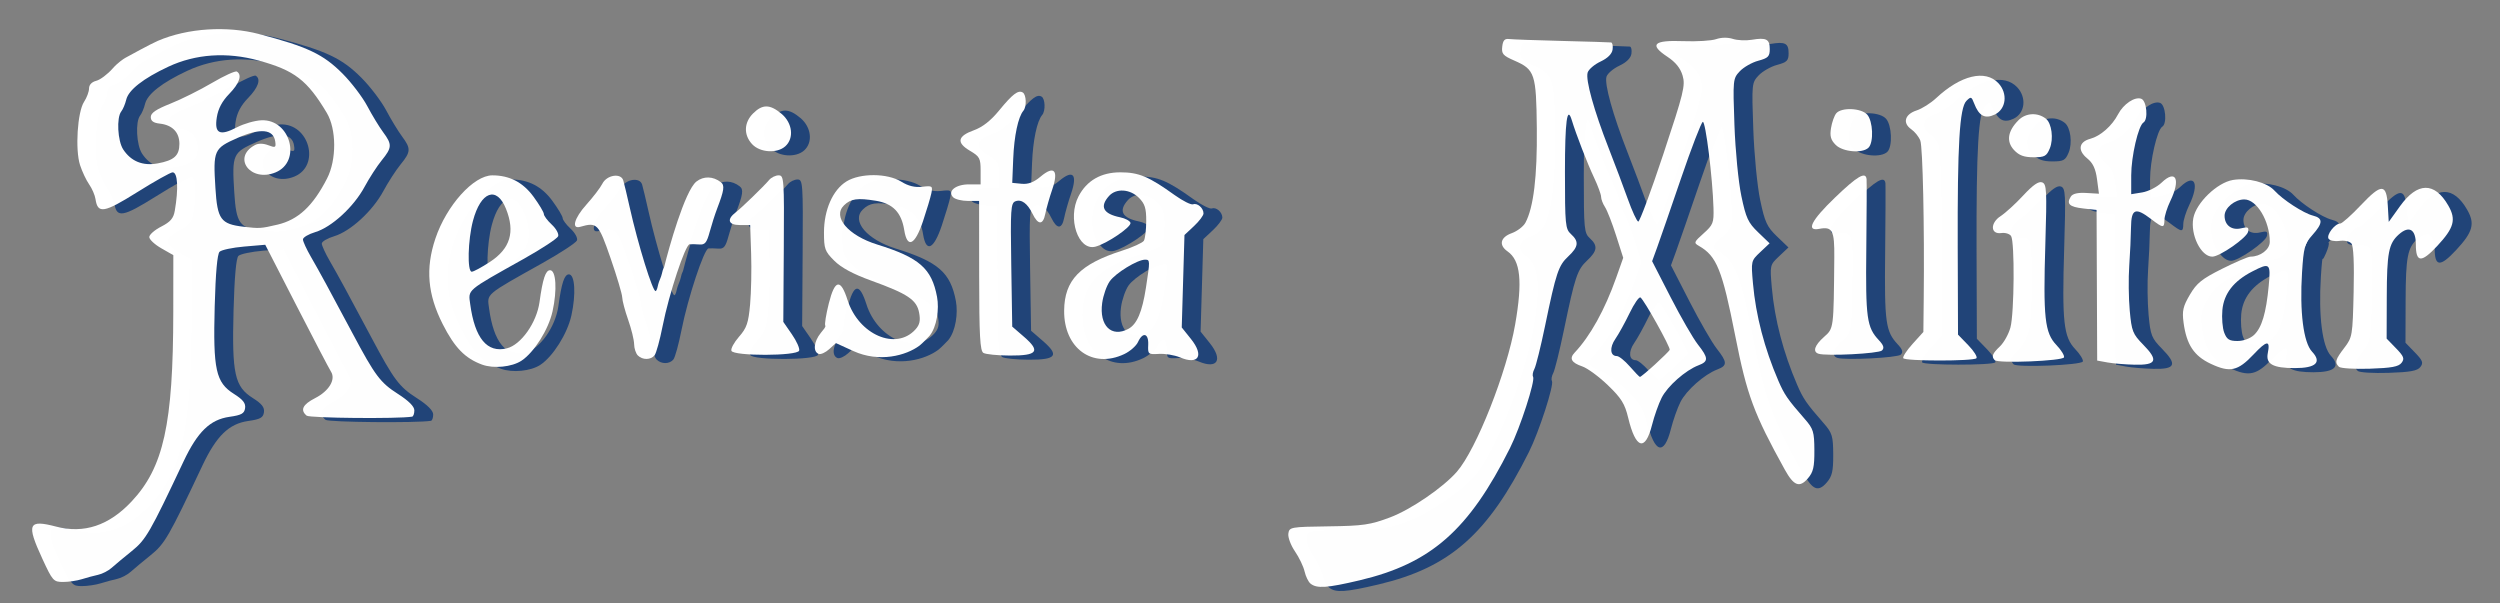 <?xml version="1.0" encoding="UTF-8" standalone="no"?>
<svg
   xmlns:dc="http://purl.org/dc/elements/1.1/"
   xmlns:cc="http://creativecommons.org/ns#"
   xmlns:rdf="http://www.w3.org/1999/02/22-rdf-syntax-ns#"
   xmlns:svg="http://www.w3.org/2000/svg"
   xmlns="http://www.w3.org/2000/svg"
   viewBox="0 0 435 105"
   height="105"
   width="435"
   version="1.1"
   id="svg8052">
  <rect x="0" y="0" width="435" height="105" fill="#808080" stroke="none"/>
  <defs
     id="defs8056" />
  <path
     id="path8104"
     d="m 10.663,97.979 c -2.827,-6.119 -2.496,-6.903 2.38,-5.629 4.848,1.267 9.175,-0.17 13.111,-4.353 5.596,-5.948 7.255,-13.458 7.274,-32.92 l 0.009,-9.958 -2.092,-1.195 c -1.151,-0.657 -2.092,-1.537 -2.092,-1.955 0,-0.418 0.933,-1.236 2.072,-1.817 1.61,-0.822 2.138,-1.437 2.367,-2.762 0.668,-3.871 0.509,-6.685 -0.377,-6.681 -0.36,0.002 -3.131,1.555 -6.158,3.451 -5.788,3.626 -6.878,3.809 -7.259,1.216 -0.101,-0.687 -0.599,-1.843 -1.106,-2.567 -0.507,-0.724 -1.22,-2.234 -1.584,-3.354 -0.872,-2.686 -0.456,-9.256 0.697,-11.016 0.477,-0.728 0.867,-1.777 0.867,-2.333 0,-0.627 0.474,-1.129 1.252,-1.324 0.689,-0.173 1.978,-1.142 2.867,-2.153 0.888,-1.011 1.914,-1.685 2.192,-1.839 0.459,-0.254 4.388,-2.411 5.621,-2.944 5.27,-2.279 12.162,-2.638 17.619,-1.207 8.472,2.221 11.19,3.509 14.572,6.903 1.531,1.537 3.466,4.081 4.299,5.655 0.833,1.574 2.072,3.612 2.752,4.529 1.583,2.136 1.555,2.68 -0.247,4.894 -0.816,1.002 -2.163,3.084 -2.994,4.626 -1.873,3.475 -5.727,7.011 -8.572,7.863 -1.182,0.354 -2.147,0.929 -2.143,1.278 0.004,0.349 0.621,1.695 1.371,2.993 1.462,2.525 3.271,5.851 7.271,13.364 3.919,7.361 4.814,8.556 7.878,10.516 1.88,1.203 2.865,2.187 2.865,2.865 0,0.568 -0.177,1.061 -0.393,1.097 -2.406,0.4 -17.827,0.255 -18.342,-0.173 -1.169,-0.97 -0.702,-1.945 1.461,-3.048 2.433,-1.241 3.64,-3.255 2.766,-4.616 -0.31,-0.482 -3.009,-5.647 -5.999,-11.477 l -5.436,-10.6 -3.669,0.314 c -2.018,0.173 -3.943,0.58 -4.278,0.904 -0.396,0.384 -0.693,3.711 -0.848,9.5 -0.295,11.028 0.191,13.242 3.347,15.234 1.574,0.994 2.065,1.62 1.943,2.477 -0.134,0.94 -0.627,1.213 -2.725,1.512 -3.366,0.479 -5.551,2.603 -7.984,7.759 -5.869,12.439 -6.55,13.617 -9.015,15.601 -1.343,1.081 -2.911,2.387 -3.485,2.903 -0.574,0.516 -1.637,1.066 -2.364,1.223 -0.726,0.157 -2.004,0.501 -2.84,0.766 -0.836,0.264 -2.303,0.481 -3.26,0.481 -1.658,0 -1.828,-0.19 -3.59,-4.005 z M 51.527,39.819 c 3.65,-0.861 6.191,-3.224 8.671,-8.065 1.661,-3.242 1.634,-8.559 -0.058,-11.39 -3.415,-5.713 -5.608,-7.396 -11.874,-9.115 -5.512,-1.512 -10.956,-1.139 -15.688,1.075 -4.371,2.046 -6.932,4.05 -7.335,5.74 -0.18,0.756 -0.57,1.681 -0.867,2.057 -0.842,1.066 -0.633,5.118 0.339,6.602 1.361,2.076 3.399,2.906 5.98,2.434 2.882,-0.527 3.798,-1.35 3.798,-3.413 0,-2.003 -1.228,-3.269 -3.407,-3.511 -1.119,-0.124 -1.572,-0.455 -1.572,-1.147 0,-0.709 0.924,-1.339 3.407,-2.325 1.874,-0.744 5.138,-2.371 7.253,-3.616 2.116,-1.244 4.061,-2.13 4.324,-1.968 0.948,0.586 0.442,2.059 -1.332,3.88 -1.238,1.271 -1.92,2.556 -2.162,4.075 -0.452,2.842 0.498,3.31 3.519,1.736 1.196,-0.624 3.111,-1.171 4.255,-1.217 5.036,-0.201 7.03,7.172 2.453,9.068 -4.349,1.802 -7.649,-2.583 -3.582,-4.759 0.589,-0.315 1.429,-0.304 2.307,0.03 1.254,0.477 1.366,0.418 1.214,-0.644 -0.31,-2.163 -2.572,-2.381 -6.545,-0.63 -4.136,1.822 -4.275,2.136 -3.864,8.724 0.34,5.466 0.919,6.266 4.875,6.736 2.772,0.33 3.048,0.313 5.891,-0.358 z"
     style="fill:#214478;fill-opacity:0.993" />
  <path
     id="path8106"
     d="m 87.166,64.166 c -2.961,-1.085 -4.776,-2.946 -6.843,-7.017 -2.648,-5.218 -3.035,-9.7 -1.287,-14.913 1.932,-5.762 6.645,-10.999 9.903,-11.004 2.981,-0.005 5.332,1.209 7.157,3.695 0.997,1.359 1.813,2.724 1.813,3.034 0,0.31 0.623,1.141 1.385,1.848 0.762,0.706 1.257,1.616 1.101,2.023 -0.156,0.406 -2.878,2.191 -6.048,3.967 -10.013,5.607 -9.603,5.259 -9.25,7.861 0.806,5.941 2.95,8.519 6.377,7.67 2.465,-0.611 5.188,-4.471 5.682,-8.055 0.557,-4.046 1.051,-5.536 1.835,-5.536 1.047,0 1.254,3.443 0.43,7.156 -0.703,3.17 -3.213,7.154 -5.415,8.597 -1.672,1.095 -4.839,1.407 -6.84,0.674 z m 1.353,-17.867 c 3.547,-2.322 4.42,-5.2 2.804,-9.241 -1.613,-4.031 -4.387,-3.031 -5.745,2.071 -0.892,3.351 -1.025,8.872 -0.214,8.872 0.306,0 1.726,-0.766 3.156,-1.702 z"
     style="fill:#214478;fill-opacity:0.993" />
  <path
     id="path8108"
     d="m 114.261,62.571 c -0.346,-0.346 -0.637,-1.23 -0.646,-1.965 -0.009,-0.735 -0.473,-2.634 -1.031,-4.219 -0.558,-1.585 -1.027,-3.354 -1.042,-3.931 -0.016,-0.577 -0.928,-3.642 -2.027,-6.813 -2.1,-6.058 -2.332,-6.297 -5.285,-5.456 -1.576,0.449 -1.033,-1.512 1.066,-3.848 1.201,-1.337 2.453,-2.974 2.783,-3.638 0.767,-1.546 3.245,-1.943 3.65,-0.584 0.155,0.521 0.651,2.599 1.102,4.616 1.45,6.495 4.063,14.926 4.536,14.634 0.252,-0.156 0.327,-0.729 0.459,-1.237 0.144,-0.553 0.485,-1.175 0.609,-1.74 0.244,-1.118 0.339,-0.928 0.442,-1.348 0.712,-2.892 3.547,-13.134 5.581,-14.734 1.247,-0.981 2.909,-0.934 4.255,0.12 0.689,0.54 0.568,1.4 -0.643,4.567 -0.386,1.009 -0.976,2.852 -1.311,4.095 -0.497,1.845 -0.821,2.244 -1.758,2.169 -0.631,-0.05 -1.408,-0.065 -1.725,-0.033 -0.767,0.077 -3.593,8.63 -4.696,14.209 -0.484,2.45 -1.117,4.75 -1.406,5.11 -0.666,0.83 -2.096,0.843 -2.913,0.026 z"
     style="fill:#214478;fill-opacity:0.993" />
  <path
     id="path8110"
     d="m 134.164,25.824 c -1.512,-1.609 -1.453,-3.763 0.147,-5.362 1.644,-1.644 2.947,-1.626 4.963,0.07 1.899,1.598 2.205,4.234 0.654,5.637 -1.427,1.291 -4.393,1.113 -5.763,-0.346 z"
     style="fill:#214478;fill-opacity:0.993" />
  <path
     id="path8112"
     d="m 130.546,61.76 c -0.139,-0.36 0.458,-1.463 1.327,-2.453 1.339,-1.525 1.632,-2.384 1.925,-5.635 0.19,-2.11 0.271,-6.077 0.179,-8.815 l -0.166,-4.979 -1.834,-5.63e-4 c -1.971,-6.03e-4 -2.283,-0.983 -0.699,-2.196 1.015,-0.777 4.92,-4.557 5.83,-5.644 0.372,-0.444 1.117,-0.807 1.656,-0.807 0.933,0 0.976,0.614 0.896,12.751 l -0.084,12.751 1.494,2.159 c 0.822,1.187 1.391,2.466 1.265,2.841 -0.32,0.952 -11.421,0.978 -11.788,0.028 z"
     style="fill:#214478;fill-opacity:0.993" />
  <path
     id="path8114"
     d="m 151.749,61.799 -3.025,-1.381 -1.168,1.062 c -0.642,0.584 -1.462,0.954 -1.823,0.823 -1.008,-0.368 -0.892,-2.103 0.366,-3.657 0.465,-0.575 0.91,-1.055 0.773,-1.276 -0.137,-0.221 0.143,-1.959 0.621,-3.862 1.051,-4.184 2.053,-4.36 3.261,-0.573 1.923,6.033 8.44,8.849 11.813,5.105 0.743,-0.825 0.897,-1.527 0.637,-2.911 -0.42,-2.24 -1.973,-3.279 -8.352,-5.587 -3.146,-1.138 -5.206,-2.249 -6.417,-3.461 -1.631,-1.631 -1.784,-2.052 -1.784,-4.917 0,-3.924 1.536,-7.406 3.915,-8.876 2.387,-1.475 7.116,-1.453 9.539,0.045 1.221,0.755 2.372,1.035 3.644,0.886 1.756,-0.205 1.844,-0.142 1.587,1.124 -0.15,0.738 -0.806,2.933 -1.458,4.879 -1.403,4.188 -2.739,4.81 -3.265,1.52 -0.489,-3.06 -1.98,-4.603 -4.911,-5.084 -3.23,-0.53 -4.376,-0.367 -5.568,0.792 -2.049,1.993 0.705,5.242 5.778,6.818 7.326,2.275 9.484,4.162 10.411,9.104 0.397,2.118 -0.016,5.222 -1.322,6.807 0,0 -1.238,1.314 -1.726,1.678 -2.32,1.729 -6.99,3.013 -11.526,0.942 z"
     style="fill:#214478;fill-opacity:0.993" />
  <path
     id="path8116"
     d="m 174.388,62.127 c -0.583,-0.36 -0.725,-2.97 -0.735,-13.444 l -0.011,-12.998 -1.938,0 c -1.066,0 -2.223,-0.285 -2.572,-0.633 -1.052,-1.051 0.408,-2.25 2.74,-2.25 l 2.032,0 0,-2.376 c 0,-2.166 -0.164,-2.473 -1.86,-3.473 -2.386,-1.408 -2.166,-2.541 0.691,-3.569 1.499,-0.539 2.931,-1.659 4.374,-3.422 2.354,-2.876 3.347,-3.63 4.137,-3.142 0.622,0.385 0.69,2.467 0.103,3.168 -0.914,1.091 -1.61,4.376 -1.772,8.359 l -0.17,4.193 1.63,0.159 c 1.162,0.113 2.112,-0.247 3.307,-1.252 2.377,-2 3.174,-1.102 2.014,2.272 -0.471,1.37 -1.011,3.269 -1.2,4.221 -0.391,1.968 -1.25,1.968 -2.21,6.81e-4 -0.897,-1.838 -1.933,-2.599 -2.989,-2.194 -0.805,0.309 -0.874,1.365 -0.722,11.076 l 0.169,10.734 2.029,1.753 c 2.941,2.541 2.377,3.298 -2.444,3.279 -2.135,-0.008 -4.207,-0.216 -4.605,-0.462 z"
     style="fill:#214478;fill-opacity:0.993" />
  <path
     id="path8118"
     d="m 208.58,62.9 c -0.932,-0.392 -2.57,-0.661 -3.641,-0.599 -1.885,0.11 -1.945,0.059 -1.87,-1.59 0.091,-2.013 -0.951,-2.292 -1.778,-0.476 -0.308,0.675 -1.383,1.618 -2.391,2.096 -5.516,2.617 -10.522,-1.002 -10.46,-7.563 0.05,-5.31 2.733,-8.083 10.1,-10.436 1.847,-0.59 3.541,-1.362 3.766,-1.715 0.224,-0.353 0.412,-1.891 0.416,-3.418 0.007,-2.254 -0.234,-3.017 -1.278,-4.062 -1.539,-1.539 -3.949,-1.692 -5.184,-0.328 -1.688,1.865 -1.039,3.117 1.93,3.725 0.868,0.178 1.673,0.606 1.788,0.951 0.232,0.696 -4.122,3.658 -6.117,4.162 -2.981,0.753 -4.888,-4.95 -2.924,-8.747 1.426,-2.758 3.918,-4.194 7.277,-4.194 3.215,0 4.944,0.724 9.452,3.959 1.418,1.017 2.863,1.741 3.212,1.607 0.744,-0.285 1.809,0.65 1.809,1.588 0,0.36 -0.745,1.351 -1.656,2.202 l -1.656,1.548 -0.237,8.044 -0.237,8.044 1.601,2 c 2.335,2.916 1.34,4.574 -1.922,3.203 z M 199.613,57.944 c 1.493,-0.799 2.406,-2.937 3.058,-7.16 0.736,-4.766 0.732,-4.879 -0.155,-4.879 -1.324,0 -5.114,2.317 -6.135,3.75 -0.549,0.771 -1.145,2.477 -1.325,3.791 -0.54,3.94 1.619,6.07 4.557,4.498 z"
     style="fill:#214478;fill-opacity:0.993" />
  <path
     id="path8120"
     d="m 231.297,102.26 c -0.366,-0.297 -0.826,-1.247 -1.023,-2.111 -0.197,-0.865 -0.952,-2.438 -1.677,-3.495 -0.726,-1.058 -1.241,-2.448 -1.146,-3.089 0.168,-1.131 0.378,-1.169 6.986,-1.26 6.046,-0.083 7.253,-0.259 10.72,-1.56 3.611,-1.355 9.238,-5.203 11.627,-7.952 3.382,-3.891 8.68,-17.289 10.134,-25.629 1.31,-7.511 0.934,-11.118 -1.322,-12.698 -1.573,-1.102 -1.265,-2.456 0.723,-3.175 0.961,-0.347 2.033,-1.167 2.383,-1.82 1.413,-2.641 2.068,-8.044 1.983,-16.364 -0.098,-9.57 -0.334,-10.283 -3.921,-11.847 -1.974,-0.861 -2.241,-1.171 -2.096,-2.431 0.126,-1.095 0.42,-1.414 1.214,-1.316 0.577,0.071 4.704,0.219 9.172,0.33 4.468,0.111 8.317,0.23 8.553,0.264 0.236,0.035 0.354,0.593 0.262,1.24 -0.108,0.758 -0.853,1.499 -2.093,2.082 -1.059,0.497 -2.069,1.358 -2.245,1.912 -0.396,1.249 1.095,6.616 3.66,13.173 1.071,2.738 2.568,6.714 3.326,8.835 0.758,2.121 1.576,3.89 1.818,3.931 0.242,0.041 2.203,-5.232 4.357,-11.718 3.557,-10.708 3.866,-11.967 3.36,-13.688 -0.381,-1.295 -1.217,-2.332 -2.639,-3.273 -3.227,-2.136 -2.433,-2.921 2.754,-2.722 2.341,0.09 4.916,-0.067 5.722,-0.348 0.892,-0.311 2.03,-0.328 2.907,-0.043 0.793,0.257 2.267,0.328 3.276,0.156 2.539,-0.431 3.145,-0.121 3.145,1.611 0,1.29 -0.276,1.57 -2,2.034 -1.1,0.296 -2.547,1.121 -3.215,1.833 -1.191,1.268 -1.21,1.458 -0.932,9.309 0.159,4.484 0.69,9.947 1.207,12.403 0.804,3.827 1.178,4.634 2.917,6.305 l 1.994,1.916 -1.621,1.53 c -1.61,1.52 -1.618,1.554 -1.269,5.487 0.491,5.519 2,11.301 4.404,16.874 1.057,2.45 1.601,3.239 4.614,6.689 1.49,1.706 1.646,2.217 1.664,5.437 0.016,2.913 -0.186,3.793 -1.122,4.881 -1.457,1.694 -2.456,1.318 -4.023,-1.514 -5.399,-9.756 -6.587,-12.958 -8.612,-23.227 -2.28,-11.563 -3.237,-13.936 -6.333,-15.705 -0.926,-0.529 -0.873,-0.672 0.812,-2.177 1.652,-1.476 1.796,-1.842 1.726,-4.381 -0.146,-5.25 -1.377,-15.184 -1.861,-15.022 -0.267,0.089 -1.973,4.519 -3.791,9.844 -1.818,5.325 -3.693,10.743 -4.166,12.041 l -0.86,2.358 3.228,6.289 c 1.776,3.459 3.905,7.149 4.731,8.199 1.858,2.361 1.877,2.953 0.117,3.622 -2.265,0.861 -5.4,3.625 -6.425,5.665 -0.527,1.048 -1.277,3.171 -1.667,4.718 -1.182,4.688 -2.847,4.186 -4.151,-1.252 -0.584,-2.436 -1.186,-3.402 -3.522,-5.655 -1.55,-1.495 -3.558,-2.97 -4.462,-3.278 -1.895,-0.645 -2.303,-1.375 -1.338,-2.393 2.712,-2.861 5.263,-7.463 7.244,-13.065 l 1.216,-3.439 -1.245,-3.898 c -0.685,-2.144 -1.551,-4.363 -1.925,-4.932 -0.374,-0.569 -0.68,-1.371 -0.68,-1.784 0,-0.412 -0.568,-1.952 -1.262,-3.421 -1.134,-2.402 -3.095,-7.467 -3.824,-9.877 -0.822,-2.718 -1.203,0.123 -1.203,8.959 0,9.211 0.071,9.941 1.048,10.825 1.429,1.294 1.318,2.21 -0.472,3.882 -1.706,1.594 -2.109,2.8 -4.038,12.103 -0.747,3.603 -1.582,6.969 -1.855,7.479 -0.273,0.51 -0.376,1.123 -0.228,1.362 0.411,0.664 -2.239,8.85 -4.01,12.385 -7.161,14.3 -13.747,20.095 -26.175,23.032 -5.71,1.349 -7.445,1.464 -8.551,0.567 z M 291.243,64.137 c 1.329,-1.214 2.483,-2.355 2.564,-2.536 0.18,-0.404 -4.47,-8.74 -5.088,-9.122 -0.244,-0.151 -1.097,1.079 -1.895,2.734 -0.798,1.654 -1.908,3.665 -2.466,4.468 -1.052,1.513 -0.927,2.995 0.252,2.995 0.373,0 1.383,0.809 2.244,1.797 0.861,0.988 1.657,1.814 1.769,1.834 0.112,0.021 1.291,-0.956 2.62,-2.17 z"
     style="fill:#214478;fill-opacity:0.993" />
  <path
     id="path8122"
     d="m 319.687,62.267 c -1.04,-0.347 -0.674,-1.456 0.964,-2.915 1.711,-1.524 1.682,-1.3 1.795,-13.859 0.042,-4.69 -0.327,-5.388 -2.615,-4.95 -2.371,0.453 -1.411,-1.454 2.741,-5.448 3.883,-3.735 5.334,-4.583 5.491,-3.209 0.041,0.36 0.019,5.844 -0.049,12.185 -0.13,12.076 0.082,13.596 2.203,15.861 0.816,0.871 0.956,1.341 0.528,1.77 -0.548,0.548 -9.706,1.017 -11.058,0.566 z"
     style="fill:#214478;fill-opacity:0.993" />
  <path
     id="path8124"
     d="m 322.688,25.93 c -0.859,-0.859 -1.041,-1.515 -0.812,-2.929 0.163,-1.002 0.572,-2.155 0.909,-2.561 0.895,-1.078 4.336,-0.938 5.383,0.219 1.013,1.12 1.167,4.822 0.238,5.75 -1.051,1.051 -4.476,0.765 -5.719,-0.478 z"
     style="fill:#214478;fill-opacity:0.993" />
  <path
     id="path8126"
     d="m 334.446,63.049 c -0.14,-0.227 0.59,-1.348 1.622,-2.491 l 1.877,-2.078 0.063,-5.895 c 0.134,-12.462 -0.167,-26.275 -0.596,-27.406 -0.247,-0.65 -0.957,-1.537 -1.578,-1.972 -1.555,-1.089 -1.122,-2.604 0.935,-3.271 0.932,-0.302 2.462,-1.268 3.4,-2.145 4.26,-3.984 8.556,-5.017 10.824,-2.604 1.68,1.788 1.366,4.516 -0.628,5.467 -1.704,0.813 -2.756,0.243 -3.587,-1.942 -0.453,-1.191 -0.557,-1.225 -1.34,-0.442 -1.196,1.196 -1.575,7.601 -1.516,25.638 l 0.05,15.037 1.799,1.857 c 0.989,1.021 1.62,2.035 1.401,2.254 -0.528,0.528 -12.4,0.521 -12.727,-0.008 z"
     style="fill:#214478;fill-opacity:0.993" />
  <path
     id="path8128"
     d="m 353.733,26.844 c -1.4,-1.49 -1.129,-3.315 0.773,-5.217 1.275,-1.275 3.325,-1.382 4.763,-0.248 1.009,0.795 1.363,3.508 0.674,5.169 -0.562,1.356 -0.897,1.538 -2.84,1.538 -1.64,0 -2.502,-0.317 -3.37,-1.242 z"
     style="fill:#214478;fill-opacity:0.993" />
  <path
     id="path8130"
     d="m 350.366,63.391 c -0.617,-0.617 -0.418,-1.147 0.899,-2.397 0.695,-0.66 1.52,-2.144 1.831,-3.297 0.668,-2.47 0.756,-14.884 0.113,-15.899 -0.244,-0.385 -1.007,-0.621 -1.695,-0.524 -1.912,0.269 -1.979,-1.761 -0.099,-2.971 0.807,-0.519 2.562,-2.122 3.899,-3.562 1.706,-1.837 2.691,-2.519 3.301,-2.285 0.784,0.301 0.839,1.345 0.556,10.652 -0.392,12.884 -0.105,15.524 1.918,17.641 0.833,0.872 1.431,1.839 1.328,2.149 -0.21,0.632 -11.453,1.091 -12.052,0.492 z"
     style="fill:#214478;fill-opacity:0.993" />
  <path
     id="path8132"
     d="m 369.969,63.786 -1.781,-0.324 -0.053,-13.102 -0.053,-13.102 -2.318,-0.262 c -2.423,-0.274 -2.969,-0.796 -2.164,-2.07 0.32,-0.507 1.215,-0.716 2.687,-0.629 l 2.207,0.13 -0.334,-2.515 c -0.243,-1.825 -0.708,-2.819 -1.699,-3.624 -1.71,-1.39 -1.488,-2.877 0.511,-3.412 1.782,-0.477 3.796,-2.246 4.84,-4.253 0.942,-1.811 2.935,-3.143 4.058,-2.712 0.939,0.36 1.23,3.596 0.37,4.127 -0.894,0.552 -2.131,5.899 -2.131,9.211 l 0,3.264 1.916,-0.311 c 1.054,-0.171 2.568,-0.935 3.364,-1.698 2.5,-2.395 3.362,-0.605 1.533,3.182 -0.557,1.153 -1.021,2.627 -1.03,3.276 -0.022,1.487 -0.224,1.475 -2.33,-0.131 -2.732,-2.084 -3.447,-1.789 -3.487,1.441 -0.018,1.513 -0.156,4.52 -0.307,6.682 -0.15,2.162 -0.111,5.684 0.087,7.826 0.333,3.597 0.514,4.053 2.368,5.944 2.662,2.715 2.298,3.545 -1.516,3.456 -1.627,-0.038 -3.759,-0.215 -4.738,-0.393 z"
     style="fill:#214478;fill-opacity:0.993" />
  <path
     id="path8134"
     d="m 404.014,44.595 c -0.017,-1.111 0.811,-2.76 1.176,-2.343 0.119,0.136 -0.093,0.954 -0.472,1.819 -0.522,1.192 -0.692,1.319 -0.704,0.524 z"
     style="fill:#214478;fill-opacity:0.993" />
  <path
     id="path8136"
     d="m 387.981,64.039 c -2.955,-1.384 -4.249,-3.339 -4.763,-7.191 -0.272,-2.037 -0.098,-2.805 1.093,-4.837 1.189,-2.029 2.089,-2.753 5.626,-4.523 2.315,-1.159 4.525,-2.107 4.911,-2.107 1.743,0 3.371,-1.244 3.371,-2.577 0,-3.618 -2.258,-7.381 -4.43,-7.381 -1.655,0 -3.432,1.474 -3.432,2.848 0,1.658 1.251,2.587 2.918,2.169 1.116,-0.28 1.327,-0.174 1.179,0.593 -0.202,1.048 -4.935,4.348 -6.238,4.348 -1.967,0 -3.842,-3.81 -3.299,-6.705 0.5,-2.663 4.14,-6.175 6.881,-6.638 2.619,-0.442 5.934,0.406 7.245,1.855 1.43,1.581 5.049,3.932 6.682,4.342 1.794,0.45 1.771,1.302 -0.091,3.389 -1.346,1.507 -1.524,2.152 -1.8,6.515 -0.432,6.827 0.245,12.18 1.742,13.773 1.741,1.853 0.683,2.861 -3.001,2.861 -3.813,0 -5.08,-0.703 -4.7,-2.607 0.46,-2.299 -0.145,-2.244 -2.474,0.226 -2.735,2.901 -4.098,3.203 -7.419,1.647 z m 7.491,-5.028 c 1.351,-1.259 2.11,-3.784 2.56,-8.52 0.378,-3.982 0.225,-4.119 -2.849,-2.537 -3.254,1.674 -4.944,3.85 -5.21,6.706 -0.128,1.383 0.017,3.163 0.324,3.955 0.453,1.173 0.883,1.441 2.306,1.441 1.022,0 2.214,-0.434 2.87,-1.045 z"
     style="fill:#214478;fill-opacity:0.993" />
  <path
     id="path8138"
     d="m 410.243,64.536 c -0.757,-0.76 -0.617,-1.247 0.946,-3.295 1.399,-1.833 1.447,-2.116 1.621,-9.68 0.116,-5.039 -0.019,-8.031 -0.383,-8.469 -0.319,-0.384 -1.222,-0.581 -2.083,-0.455 -0.836,0.123 -1.689,-0.05 -1.896,-0.384 -0.409,-0.662 1.112,-2.638 2.031,-2.638 0.313,0 1.93,-1.439 3.594,-3.198 3.611,-3.818 4.46,-3.792 4.687,0.147 l 0.159,2.768 1.956,-2.728 c 3.033,-4.232 6.021,-4.271 8.412,-0.109 1.398,2.432 1.001,3.877 -1.93,7.024 -2.778,2.983 -3.721,2.915 -3.721,-0.268 0,-2.662 -1.178,-3.34 -2.982,-1.716 -1.747,1.573 -2.053,3.17 -2.077,10.822 l -0.023,7.281 1.626,1.678 c 1.372,1.416 1.523,1.812 0.968,2.54 -0.509,0.668 -1.756,0.898 -5.534,1.021 -2.682,0.087 -5.099,-0.065 -5.372,-0.339 z"
     style="fill:#214478;fill-opacity:0.993" />
  <g
     style="display:inline"
     id="layer1">
    <path
       id="path8134-6"
       d="m 400.735,42.595 c -0.017,-1.111 0.811,-2.76 1.176,-2.343 0.119,0.136 -0.093,0.954 -0.472,1.819 -0.522,1.192 -0.692,1.319 -0.704,0.524 z"
       style="fill:#ffffff;fill-opacity:0.993" />
  </g>
  <g
     id="layer2">
    <path
       id="path8104-4"
       d="M 7.385,97.257 C 4.558,91.138 4.889,90.354 9.765,91.628 14.612,92.895 18.94,91.458 22.876,87.275 28.472,81.327 30.131,73.817 30.15,54.355 l 0.009,-9.958 -2.092,-1.195 c -1.151,-0.657 -2.092,-1.537 -2.092,-1.955 0,-0.418 0.933,-1.236 2.072,-1.817 1.61,-0.822 2.138,-1.437 2.367,-2.762 0.668,-3.871 0.509,-6.685 -0.377,-6.681 -0.36,0.002 -3.131,1.555 -6.158,3.451 -5.788,3.626 -6.878,3.809 -7.259,1.216 -0.101,-0.687 -0.599,-1.843 -1.106,-2.567 -0.507,-0.724 -1.22,-2.234 -1.584,-3.354 -0.872,-2.686 -0.456,-9.256 0.697,-11.016 0.477,-0.728 0.867,-1.777 0.867,-2.333 0,-0.627 0.474,-1.129 1.252,-1.324 0.689,-0.173 1.978,-1.142 2.867,-2.153 0.888,-1.011 1.914,-1.685 2.192,-1.839 0.459,-0.254 4.388,-2.411 5.621,-2.944 5.27,-2.279 12.162,-2.638 17.619,-1.207 8.472,2.221 11.19,3.509 14.572,6.903 1.531,1.537 3.466,4.081 4.299,5.655 0.833,1.574 2.072,3.612 2.752,4.529 1.583,2.136 1.555,2.68 -0.247,4.894 -0.816,1.002 -2.163,3.084 -2.994,4.626 -1.873,3.475 -5.727,7.011 -8.572,7.863 -1.182,0.354 -2.147,0.929 -2.143,1.278 0.004,0.349 0.621,1.695 1.371,2.993 1.462,2.525 3.271,5.851 7.271,13.364 3.919,7.361 4.814,8.556 7.878,10.516 1.88,1.203 2.865,2.187 2.865,2.865 0,0.568 -0.177,1.061 -0.393,1.097 -2.406,0.4 -17.827,0.255 -18.342,-0.173 -1.169,-0.97 -0.702,-1.945 1.461,-3.048 2.433,-1.241 3.64,-3.255 2.766,-4.616 -0.31,-0.482 -3.009,-5.647 -5.999,-11.477 L 46.152,42.588 42.484,42.902 c -2.018,0.173 -3.943,0.58 -4.278,0.904 -0.396,0.384 -0.693,3.711 -0.848,9.5 -0.295,11.028 0.191,13.242 3.347,15.234 1.574,0.994 2.065,1.62 1.943,2.477 -0.134,0.94 -0.627,1.213 -2.725,1.512 -3.366,0.479 -5.551,2.603 -7.984,7.759 -5.869,12.439 -6.55,13.617 -9.015,15.601 -1.343,1.081 -2.911,2.387 -3.485,2.903 -0.574,0.516 -1.637,1.066 -2.364,1.223 -0.726,0.157 -2.004,0.501 -2.84,0.766 -0.836,0.264 -2.303,0.481 -3.26,0.481 -1.658,0 -1.828,-0.19 -3.59,-4.005 z M 48.249,39.097 c 3.65,-0.861 6.191,-3.224 8.671,-8.065 1.661,-3.242 1.634,-8.559 -0.058,-11.39 -3.415,-5.713 -5.608,-7.396 -11.874,-9.115 -5.512,-1.512 -10.956,-1.139 -15.688,1.075 -4.371,2.046 -6.932,4.05 -7.335,5.74 -0.18,0.756 -0.57,1.681 -0.867,2.057 -0.842,1.066 -0.633,5.118 0.339,6.602 1.361,2.076 3.399,2.906 5.98,2.434 2.882,-0.527 3.798,-1.35 3.798,-3.413 0,-2.003 -1.228,-3.269 -3.407,-3.511 -1.119,-0.124 -1.572,-0.455 -1.572,-1.147 0,-0.709 0.924,-1.339 3.407,-2.325 1.874,-0.744 5.138,-2.371 7.253,-3.616 2.116,-1.244 4.061,-2.13 4.324,-1.968 0.948,0.586 0.442,2.059 -1.332,3.88 -1.238,1.271 -1.92,2.556 -2.162,4.075 -0.452,2.842 0.498,3.31 3.519,1.736 1.196,-0.624 3.111,-1.171 4.255,-1.217 5.036,-0.201 7.03,7.172 2.453,9.068 -4.349,1.802 -7.649,-2.583 -3.582,-4.759 0.589,-0.315 1.429,-0.304 2.307,0.03 1.254,0.477 1.366,0.418 1.214,-0.644 -0.31,-2.163 -2.572,-2.381 -6.545,-0.63 -4.136,1.822 -4.275,2.136 -3.864,8.724 0.34,5.466 0.919,6.266 4.875,6.736 2.772,0.33 3.048,0.313 5.891,-0.358 z"
       style="display:inline;fill:#ffffff;fill-opacity:0.993" />
    <path
       id="path8106-4"
       d="m 83.887,63.445 c -2.961,-1.085 -4.776,-2.946 -6.843,-7.017 -2.648,-5.218 -3.035,-9.7 -1.287,-14.913 1.932,-5.762 6.645,-10.999 9.903,-11.004 2.981,-0.005 5.332,1.209 7.157,3.695 0.997,1.359 1.813,2.724 1.813,3.034 0,0.31 0.623,1.141 1.385,1.848 0.762,0.706 1.257,1.616 1.101,2.023 -0.156,0.406 -2.878,2.191 -6.048,3.967 -10.013,5.607 -9.603,5.259 -9.25,7.861 0.806,5.941 2.95,8.519 6.377,7.67 2.465,-0.611 5.188,-4.471 5.682,-8.055 0.557,-4.046 1.051,-5.536 1.835,-5.536 1.047,0 1.254,3.443 0.43,7.156 -0.703,3.17 -3.213,7.154 -5.415,8.597 -1.672,1.095 -4.839,1.407 -6.84,0.674 z m 1.353,-17.867 c 3.547,-2.322 4.42,-5.2 2.804,-9.241 -1.613,-4.031 -4.387,-3.031 -5.745,2.071 -0.892,3.351 -1.025,8.872 -0.214,8.872 0.306,0 1.726,-0.766 3.156,-1.702 z"
       style="display:inline;fill:#ffffff;fill-opacity:0.993" />
    <path
       id="path8108-8"
       d="m 110.983,61.85 c -0.346,-0.346 -0.637,-1.23 -0.646,-1.965 -0.009,-0.735 -0.473,-2.634 -1.031,-4.219 -0.558,-1.585 -1.027,-3.354 -1.042,-3.931 -0.016,-0.577 -0.928,-3.642 -2.027,-6.813 -2.1,-6.058 -2.332,-6.297 -5.285,-5.456 -1.576,0.449 -1.033,-1.512 1.066,-3.848 1.201,-1.337 2.453,-2.974 2.783,-3.638 0.767,-1.546 3.245,-1.943 3.65,-0.584 0.155,0.521 0.651,2.599 1.102,4.616 1.45,6.495 4.063,14.926 4.536,14.634 0.252,-0.156 0.327,-0.729 0.459,-1.237 0.144,-0.553 0.485,-1.175 0.609,-1.74 0.244,-1.118 0.339,-0.928 0.442,-1.348 0.712,-2.892 3.547,-13.134 5.581,-14.734 1.247,-0.981 2.909,-0.934 4.255,0.12 0.689,0.54 0.568,1.4 -0.643,4.567 -0.386,1.009 -0.976,2.852 -1.311,4.095 -0.497,1.845 -0.821,2.244 -1.758,2.169 -0.631,-0.05 -1.408,-0.065 -1.725,-0.033 -0.767,0.077 -3.593,8.63 -4.696,14.209 -0.484,2.45 -1.117,4.75 -1.406,5.11 -0.666,0.83 -2.096,0.843 -2.913,0.026 z"
       style="display:inline;fill:#ffffff;fill-opacity:0.993" />
    <path
       id="path8110-5"
       d="m 130.885,25.103 c -1.512,-1.609 -1.453,-3.763 0.147,-5.362 1.644,-1.644 2.947,-1.626 4.963,0.07 1.899,1.598 2.205,4.234 0.654,5.637 -1.427,1.291 -4.393,1.113 -5.763,-0.346 z"
       style="display:inline;fill:#ffffff;fill-opacity:0.993" />
    <path
       id="path8112-8"
       d="m 127.267,61.039 c -0.139,-0.36 0.458,-1.463 1.327,-2.453 1.339,-1.525 1.632,-2.384 1.925,-5.635 0.19,-2.11 0.271,-6.077 0.179,-8.815 l -0.166,-4.979 -1.834,-5.63e-4 c -1.971,-6.03e-4 -2.283,-0.983 -0.699,-2.196 1.015,-0.777 4.92,-4.557 5.83,-5.644 0.372,-0.444 1.117,-0.807 1.656,-0.807 0.933,0 0.976,0.614 0.896,12.751 l -0.084,12.751 1.494,2.159 c 0.822,1.187 1.391,2.466 1.265,2.841 -0.32,0.952 -11.421,0.978 -11.788,0.028 z"
       style="display:inline;fill:#ffffff;fill-opacity:0.993" />
    <path
       id="path8114-5"
       d="m 148.471,61.078 -3.025,-1.381 -1.168,1.062 c -0.642,0.584 -1.462,0.954 -1.823,0.823 -1.008,-0.368 -0.892,-2.103 0.366,-3.657 0.465,-0.575 0.91,-1.055 0.773,-1.276 -0.137,-0.221 0.143,-1.959 0.621,-3.862 1.051,-4.184 2.053,-4.36 3.261,-0.573 1.923,6.033 8.44,8.849 11.813,5.105 0.743,-0.825 0.897,-1.527 0.637,-2.911 -0.42,-2.24 -1.973,-3.279 -8.352,-5.587 -3.146,-1.138 -5.206,-2.249 -6.417,-3.461 -1.631,-1.631 -1.784,-2.052 -1.784,-4.917 0,-3.924 1.536,-7.406 3.915,-8.876 2.387,-1.475 7.116,-1.453 9.539,0.045 1.221,0.755 2.372,1.035 3.644,0.886 1.756,-0.205 1.844,-0.142 1.587,1.124 -0.15,0.738 -0.806,2.933 -1.458,4.879 -1.403,4.188 -2.739,4.81 -3.265,1.52 -0.489,-3.06 -1.98,-4.603 -4.911,-5.084 -3.23,-0.53 -4.376,-0.367 -5.568,0.792 -2.049,1.993 0.705,5.242 5.778,6.818 7.326,2.275 9.484,4.162 10.411,9.104 0.397,2.118 -0.016,5.222 -1.322,6.807 0,0 -1.238,1.314 -1.726,1.678 -2.32,1.729 -6.99,3.013 -11.526,0.942 z"
       style="display:inline;fill:#ffffff;fill-opacity:0.993" />
    <path
       id="path8116-1"
       d="m 171.109,61.405 c -0.583,-0.36 -0.725,-2.97 -0.735,-13.444 l -0.011,-12.998 -1.938,0 c -1.066,0 -2.223,-0.285 -2.572,-0.633 -1.052,-1.051 0.408,-2.25 2.74,-2.25 l 2.032,0 0,-2.376 c 0,-2.166 -0.164,-2.473 -1.86,-3.473 -2.386,-1.408 -2.166,-2.541 0.691,-3.569 1.499,-0.539 2.931,-1.659 4.374,-3.422 2.354,-2.876 3.347,-3.63 4.137,-3.142 0.622,0.385 0.69,2.467 0.103,3.168 -0.914,1.091 -1.61,4.376 -1.772,8.359 l -0.17,4.193 1.63,0.159 c 1.162,0.113 2.112,-0.247 3.307,-1.252 2.377,-2 3.174,-1.102 2.014,2.272 -0.471,1.37 -1.011,3.269 -1.2,4.221 -0.391,1.968 -1.25,1.968 -2.21,6.81e-4 -0.897,-1.838 -1.933,-2.599 -2.989,-2.194 -0.805,0.309 -0.874,1.365 -0.722,11.076 l 0.169,10.734 2.029,1.753 c 2.941,2.541 2.377,3.298 -2.444,3.279 -2.135,-0.008 -4.207,-0.216 -4.605,-0.462 z"
       style="display:inline;fill:#ffffff;fill-opacity:0.993" />
    <path
       id="path8118-9"
       d="m 205.301,62.178 c -0.932,-0.392 -2.57,-0.661 -3.641,-0.599 -1.885,0.11 -1.945,0.059 -1.87,-1.59 0.091,-2.013 -0.951,-2.292 -1.778,-0.476 -0.308,0.675 -1.383,1.618 -2.391,2.096 -5.516,2.617 -10.522,-1.002 -10.46,-7.563 0.05,-5.31 2.733,-8.083 10.1,-10.436 1.847,-0.59 3.541,-1.362 3.766,-1.715 0.224,-0.353 0.412,-1.891 0.416,-3.418 0.007,-2.254 -0.234,-3.017 -1.278,-4.062 -1.539,-1.539 -3.949,-1.692 -5.184,-0.328 -1.688,1.865 -1.039,3.117 1.93,3.725 0.868,0.178 1.673,0.606 1.788,0.951 0.232,0.696 -4.122,3.658 -6.117,4.162 -2.981,0.753 -4.888,-4.95 -2.924,-8.747 1.426,-2.758 3.918,-4.194 7.277,-4.194 3.215,0 4.944,0.724 9.452,3.959 1.418,1.017 2.863,1.741 3.212,1.607 0.744,-0.285 1.809,0.65 1.809,1.588 0,0.36 -0.745,1.351 -1.656,2.202 l -1.656,1.548 -0.237,8.044 -0.237,8.044 1.601,2 c 2.335,2.916 1.34,4.574 -1.922,3.203 z m -8.966,-4.956 c 1.493,-0.799 2.406,-2.937 3.058,-7.16 0.736,-4.766 0.732,-4.879 -0.155,-4.879 -1.324,0 -5.114,2.317 -6.135,3.75 -0.549,0.771 -1.145,2.477 -1.325,3.791 -0.54,3.94 1.619,6.07 4.557,4.498 z"
       style="display:inline;fill:#ffffff;fill-opacity:0.993" />
    <path
       id="path8120-7"
       d="m 228.018,101.539 c -0.366,-0.297 -0.826,-1.247 -1.023,-2.111 -0.197,-0.865 -0.952,-2.438 -1.677,-3.495 -0.726,-1.058 -1.241,-2.448 -1.146,-3.089 0.168,-1.131 0.378,-1.169 6.986,-1.26 6.046,-0.083 7.253,-0.259 10.72,-1.56 3.611,-1.355 9.238,-5.203 11.627,-7.952 3.382,-3.891 8.68,-17.289 10.134,-25.629 1.31,-7.511 0.934,-11.118 -1.322,-12.698 -1.573,-1.102 -1.265,-2.456 0.723,-3.175 0.961,-0.347 2.033,-1.167 2.383,-1.82 1.413,-2.641 2.068,-8.044 1.983,-16.364 -0.098,-9.57 -0.334,-10.283 -3.921,-11.847 -1.974,-0.861 -2.241,-1.171 -2.096,-2.431 0.126,-1.095 0.42,-1.414 1.214,-1.316 0.577,0.071 4.704,0.219 9.172,0.33 4.468,0.111 8.317,0.23 8.553,0.264 0.236,0.035 0.354,0.593 0.262,1.24 -0.108,0.758 -0.853,1.499 -2.093,2.082 -1.059,0.497 -2.069,1.358 -2.245,1.912 -0.396,1.249 1.095,6.616 3.66,13.173 1.071,2.738 2.568,6.714 3.326,8.835 0.758,2.121 1.576,3.89 1.818,3.931 0.242,0.041 2.203,-5.232 4.357,-11.718 3.557,-10.708 3.866,-11.967 3.36,-13.688 -0.381,-1.295 -1.217,-2.332 -2.639,-3.273 -3.227,-2.136 -2.433,-2.921 2.754,-2.722 2.341,0.09 4.916,-0.067 5.722,-0.348 0.892,-0.311 2.03,-0.328 2.907,-0.043 0.793,0.257 2.267,0.328 3.276,0.156 2.539,-0.431 3.145,-0.121 3.145,1.611 0,1.29 -0.276,1.57 -2,2.034 -1.1,0.296 -2.547,1.121 -3.215,1.833 -1.191,1.268 -1.21,1.458 -0.932,9.309 0.159,4.484 0.69,9.947 1.207,12.403 0.804,3.827 1.178,4.634 2.917,6.305 l 1.994,1.916 -1.621,1.53 c -1.61,1.52 -1.618,1.554 -1.269,5.487 0.491,5.519 2,11.301 4.404,16.874 1.057,2.45 1.601,3.239 4.614,6.689 1.49,1.706 1.646,2.217 1.664,5.437 0.016,2.913 -0.186,3.793 -1.122,4.881 -1.457,1.694 -2.456,1.318 -4.023,-1.514 -5.399,-9.756 -6.587,-12.958 -8.612,-23.227 -2.28,-11.563 -3.237,-13.936 -6.333,-15.705 -0.926,-0.529 -0.873,-0.672 0.812,-2.177 1.652,-1.476 1.796,-1.842 1.726,-4.381 -0.146,-5.25 -1.377,-15.184 -1.861,-15.022 -0.267,0.089 -1.973,4.519 -3.791,9.844 -1.818,5.325 -3.693,10.743 -4.166,12.041 l -0.86,2.358 3.228,6.289 c 1.776,3.459 3.905,7.149 4.731,8.199 1.858,2.361 1.877,2.953 0.117,3.622 -2.265,0.861 -5.4,3.625 -6.425,5.665 -0.527,1.048 -1.277,3.171 -1.667,4.718 -1.182,4.688 -2.847,4.186 -4.151,-1.252 -0.584,-2.436 -1.186,-3.402 -3.522,-5.655 -1.55,-1.495 -3.558,-2.97 -4.462,-3.278 -1.895,-0.645 -2.303,-1.375 -1.338,-2.393 2.712,-2.861 5.263,-7.463 7.244,-13.065 l 1.216,-3.439 -1.245,-3.898 c -0.685,-2.144 -1.551,-4.363 -1.925,-4.932 -0.374,-0.569 -0.68,-1.371 -0.68,-1.784 0,-0.412 -0.568,-1.952 -1.262,-3.421 -1.134,-2.402 -3.095,-7.467 -3.824,-9.877 -0.822,-2.718 -1.203,0.123 -1.203,8.959 0,9.211 0.071,9.941 1.048,10.825 1.429,1.294 1.318,2.21 -0.472,3.882 -1.706,1.594 -2.109,2.8 -4.038,12.103 -0.747,3.603 -1.582,6.969 -1.855,7.479 -0.273,0.51 -0.376,1.123 -0.228,1.362 0.411,0.664 -2.239,8.85 -4.01,12.385 -7.161,14.3 -13.747,20.095 -26.175,23.032 -5.71,1.349 -7.445,1.464 -8.551,0.567 z M 287.964,63.416 c 1.329,-1.214 2.483,-2.355 2.564,-2.536 0.18,-0.404 -4.47,-8.74 -5.088,-9.122 -0.244,-0.151 -1.097,1.079 -1.895,2.734 -0.798,1.654 -1.908,3.665 -2.466,4.468 -1.052,1.513 -0.927,2.995 0.252,2.995 0.373,0 1.383,0.809 2.244,1.797 0.861,0.988 1.657,1.814 1.769,1.834 0.112,0.021 1.291,-0.956 2.62,-2.17 z"
       style="display:inline;fill:#ffffff;fill-opacity:0.993" />
    <path
       id="path8122-2"
       d="m 316.408,61.546 c -1.04,-0.347 -0.674,-1.456 0.964,-2.915 1.711,-1.524 1.682,-1.3 1.795,-13.859 0.042,-4.69 -0.327,-5.388 -2.615,-4.95 -2.371,0.453 -1.411,-1.454 2.741,-5.448 3.883,-3.735 5.334,-4.583 5.491,-3.209 0.041,0.36 0.019,5.844 -0.049,12.185 -0.13,12.076 0.082,13.596 2.203,15.861 0.816,0.871 0.956,1.341 0.528,1.77 -0.548,0.548 -9.706,1.017 -11.058,0.566 z"
       style="display:inline;fill:#ffffff;fill-opacity:0.993" />
    <path
       id="path8124-8"
       d="m 319.409,25.209 c -0.859,-0.859 -1.041,-1.515 -0.812,-2.929 0.163,-1.002 0.572,-2.155 0.909,-2.561 0.895,-1.078 4.336,-0.938 5.383,0.219 1.013,1.12 1.167,4.822 0.238,5.75 -1.051,1.051 -4.476,0.765 -5.719,-0.478 z"
       style="display:inline;fill:#ffffff;fill-opacity:0.993" />
    <path
       id="path8126-0"
       d="m 331.167,62.328 c -0.14,-0.227 0.59,-1.348 1.622,-2.491 l 1.877,-2.078 0.063,-5.895 c 0.134,-12.462 -0.167,-26.275 -0.596,-27.406 -0.247,-0.65 -0.957,-1.537 -1.578,-1.972 -1.555,-1.089 -1.122,-2.604 0.935,-3.271 0.932,-0.302 2.462,-1.268 3.4,-2.145 4.26,-3.984 8.556,-5.017 10.824,-2.604 1.68,1.788 1.366,4.516 -0.628,5.467 -1.704,0.813 -2.756,0.243 -3.587,-1.942 -0.453,-1.191 -0.557,-1.225 -1.34,-0.442 -1.196,1.196 -1.575,7.601 -1.516,25.638 l 0.05,15.037 1.799,1.857 c 0.989,1.021 1.62,2.035 1.401,2.254 -0.528,0.528 -12.4,0.521 -12.727,-0.008 z"
       style="display:inline;fill:#ffffff;fill-opacity:0.993" />
    <path
       id="path8128-5"
       d="m 350.454,26.122 c -1.4,-1.49 -1.129,-3.315 0.773,-5.217 1.275,-1.275 3.325,-1.382 4.763,-0.248 1.009,0.795 1.363,3.508 0.674,5.169 -0.562,1.356 -0.897,1.538 -2.84,1.538 -1.64,0 -2.502,-0.317 -3.37,-1.242 z"
       style="display:inline;fill:#ffffff;fill-opacity:0.993" />
    <path
       id="path8130-9"
       d="m 347.087,62.669 c -0.617,-0.617 -0.418,-1.147 0.899,-2.397 0.695,-0.66 1.52,-2.144 1.831,-3.297 0.668,-2.47 0.756,-14.884 0.113,-15.899 -0.244,-0.385 -1.007,-0.621 -1.695,-0.524 -1.912,0.269 -1.979,-1.761 -0.099,-2.971 0.807,-0.519 2.562,-2.122 3.899,-3.562 1.706,-1.837 2.691,-2.519 3.301,-2.285 0.784,0.301 0.839,1.345 0.556,10.652 -0.392,12.884 -0.105,15.524 1.918,17.641 0.833,0.872 1.431,1.839 1.328,2.149 -0.21,0.632 -11.453,1.091 -12.052,0.492 z"
       style="display:inline;fill:#ffffff;fill-opacity:0.993" />
    <path
       id="path8132-0"
       d="m 366.691,63.065 -1.781,-0.324 -0.053,-13.102 -0.053,-13.102 -2.318,-0.262 c -2.423,-0.274 -2.969,-0.796 -2.164,-2.07 0.32,-0.507 1.215,-0.716 2.687,-0.629 l 2.207,0.13 -0.334,-2.515 c -0.243,-1.825 -0.708,-2.819 -1.699,-3.624 -1.71,-1.39 -1.488,-2.877 0.511,-3.412 1.782,-0.477 3.796,-2.246 4.84,-4.253 0.942,-1.811 2.935,-3.143 4.058,-2.712 0.939,0.36 1.23,3.596 0.37,4.127 -0.894,0.552 -2.131,5.899 -2.131,9.211 l 0,3.264 1.916,-0.311 c 1.054,-0.171 2.568,-0.935 3.364,-1.698 2.5,-2.395 3.362,-0.605 1.533,3.182 -0.557,1.153 -1.021,2.627 -1.03,3.276 -0.022,1.487 -0.224,1.475 -2.33,-0.131 -2.732,-2.084 -3.447,-1.789 -3.487,1.441 -0.018,1.513 -0.156,4.52 -0.307,6.682 -0.15,2.162 -0.111,5.684 0.087,7.826 0.333,3.597 0.514,4.053 2.368,5.944 2.662,2.715 2.298,3.545 -1.516,3.456 -1.627,-0.038 -3.759,-0.215 -4.738,-0.393 z"
       style="display:inline;fill:#ffffff;fill-opacity:0.993" />
    <path
       id="path8136-5"
       d="m 384.702,63.317 c -2.955,-1.384 -4.249,-3.339 -4.763,-7.191 -0.272,-2.037 -0.098,-2.805 1.093,-4.837 1.189,-2.029 2.089,-2.753 5.626,-4.523 2.315,-1.159 4.525,-2.107 4.911,-2.107 1.743,0 3.371,-1.244 3.371,-2.577 0,-3.618 -2.258,-7.381 -4.43,-7.381 -1.655,0 -3.432,1.474 -3.432,2.848 0,1.658 1.251,2.587 2.918,2.169 1.116,-0.28 1.327,-0.174 1.179,0.593 -0.202,1.048 -4.935,4.348 -6.238,4.348 -1.967,0 -3.842,-3.81 -3.299,-6.705 0.5,-2.663 4.14,-6.175 6.881,-6.638 2.619,-0.442 5.934,0.406 7.245,1.855 1.43,1.581 5.049,3.932 6.682,4.342 1.794,0.45 1.771,1.302 -0.091,3.389 -1.346,1.507 -1.524,2.152 -1.8,6.515 -0.432,6.827 0.245,12.18 1.742,13.773 1.741,1.853 0.683,2.861 -3.001,2.861 -3.813,0 -5.08,-0.703 -4.7,-2.607 0.46,-2.299 -0.145,-2.244 -2.474,0.226 -2.735,2.901 -4.098,3.203 -7.419,1.647 z m 7.491,-5.028 c 1.351,-1.259 2.11,-3.784 2.56,-8.52 0.378,-3.982 0.225,-4.119 -2.849,-2.537 -3.254,1.674 -4.944,3.85 -5.21,6.706 -0.128,1.383 0.017,3.163 0.324,3.955 0.453,1.173 0.883,1.441 2.306,1.441 1.022,0 2.214,-0.434 2.87,-1.045 z"
       style="display:inline;fill:#ffffff;fill-opacity:0.993" />
    <path
       id="path8138-4"
       d="m 406.964,63.815 c -0.757,-0.76 -0.617,-1.247 0.946,-3.295 1.399,-1.833 1.447,-2.116 1.621,-9.68 0.116,-5.039 -0.019,-8.031 -0.383,-8.469 -0.319,-0.384 -1.222,-0.581 -2.083,-0.455 -0.836,0.123 -1.689,-0.05 -1.896,-0.384 -0.409,-0.662 1.112,-2.638 2.031,-2.638 0.313,0 1.93,-1.439 3.594,-3.198 3.611,-3.818 4.46,-3.792 4.687,0.147 l 0.159,2.768 1.956,-2.728 c 3.033,-4.232 6.021,-4.271 8.412,-0.109 1.398,2.432 1.001,3.877 -1.93,7.024 -2.778,2.983 -3.721,2.915 -3.721,-0.268 0,-2.662 -1.178,-3.34 -2.982,-1.716 -1.747,1.573 -2.053,3.17 -2.077,10.822 l -0.023,7.281 1.626,1.678 c 1.372,1.416 1.523,1.812 0.968,2.54 -0.509,0.668 -1.756,0.898 -5.534,1.021 -2.682,0.087 -5.099,-0.065 -5.372,-0.339 z"
       style="display:inline;fill:#ffffff;fill-opacity:0.993" />
  </g>
</svg>
